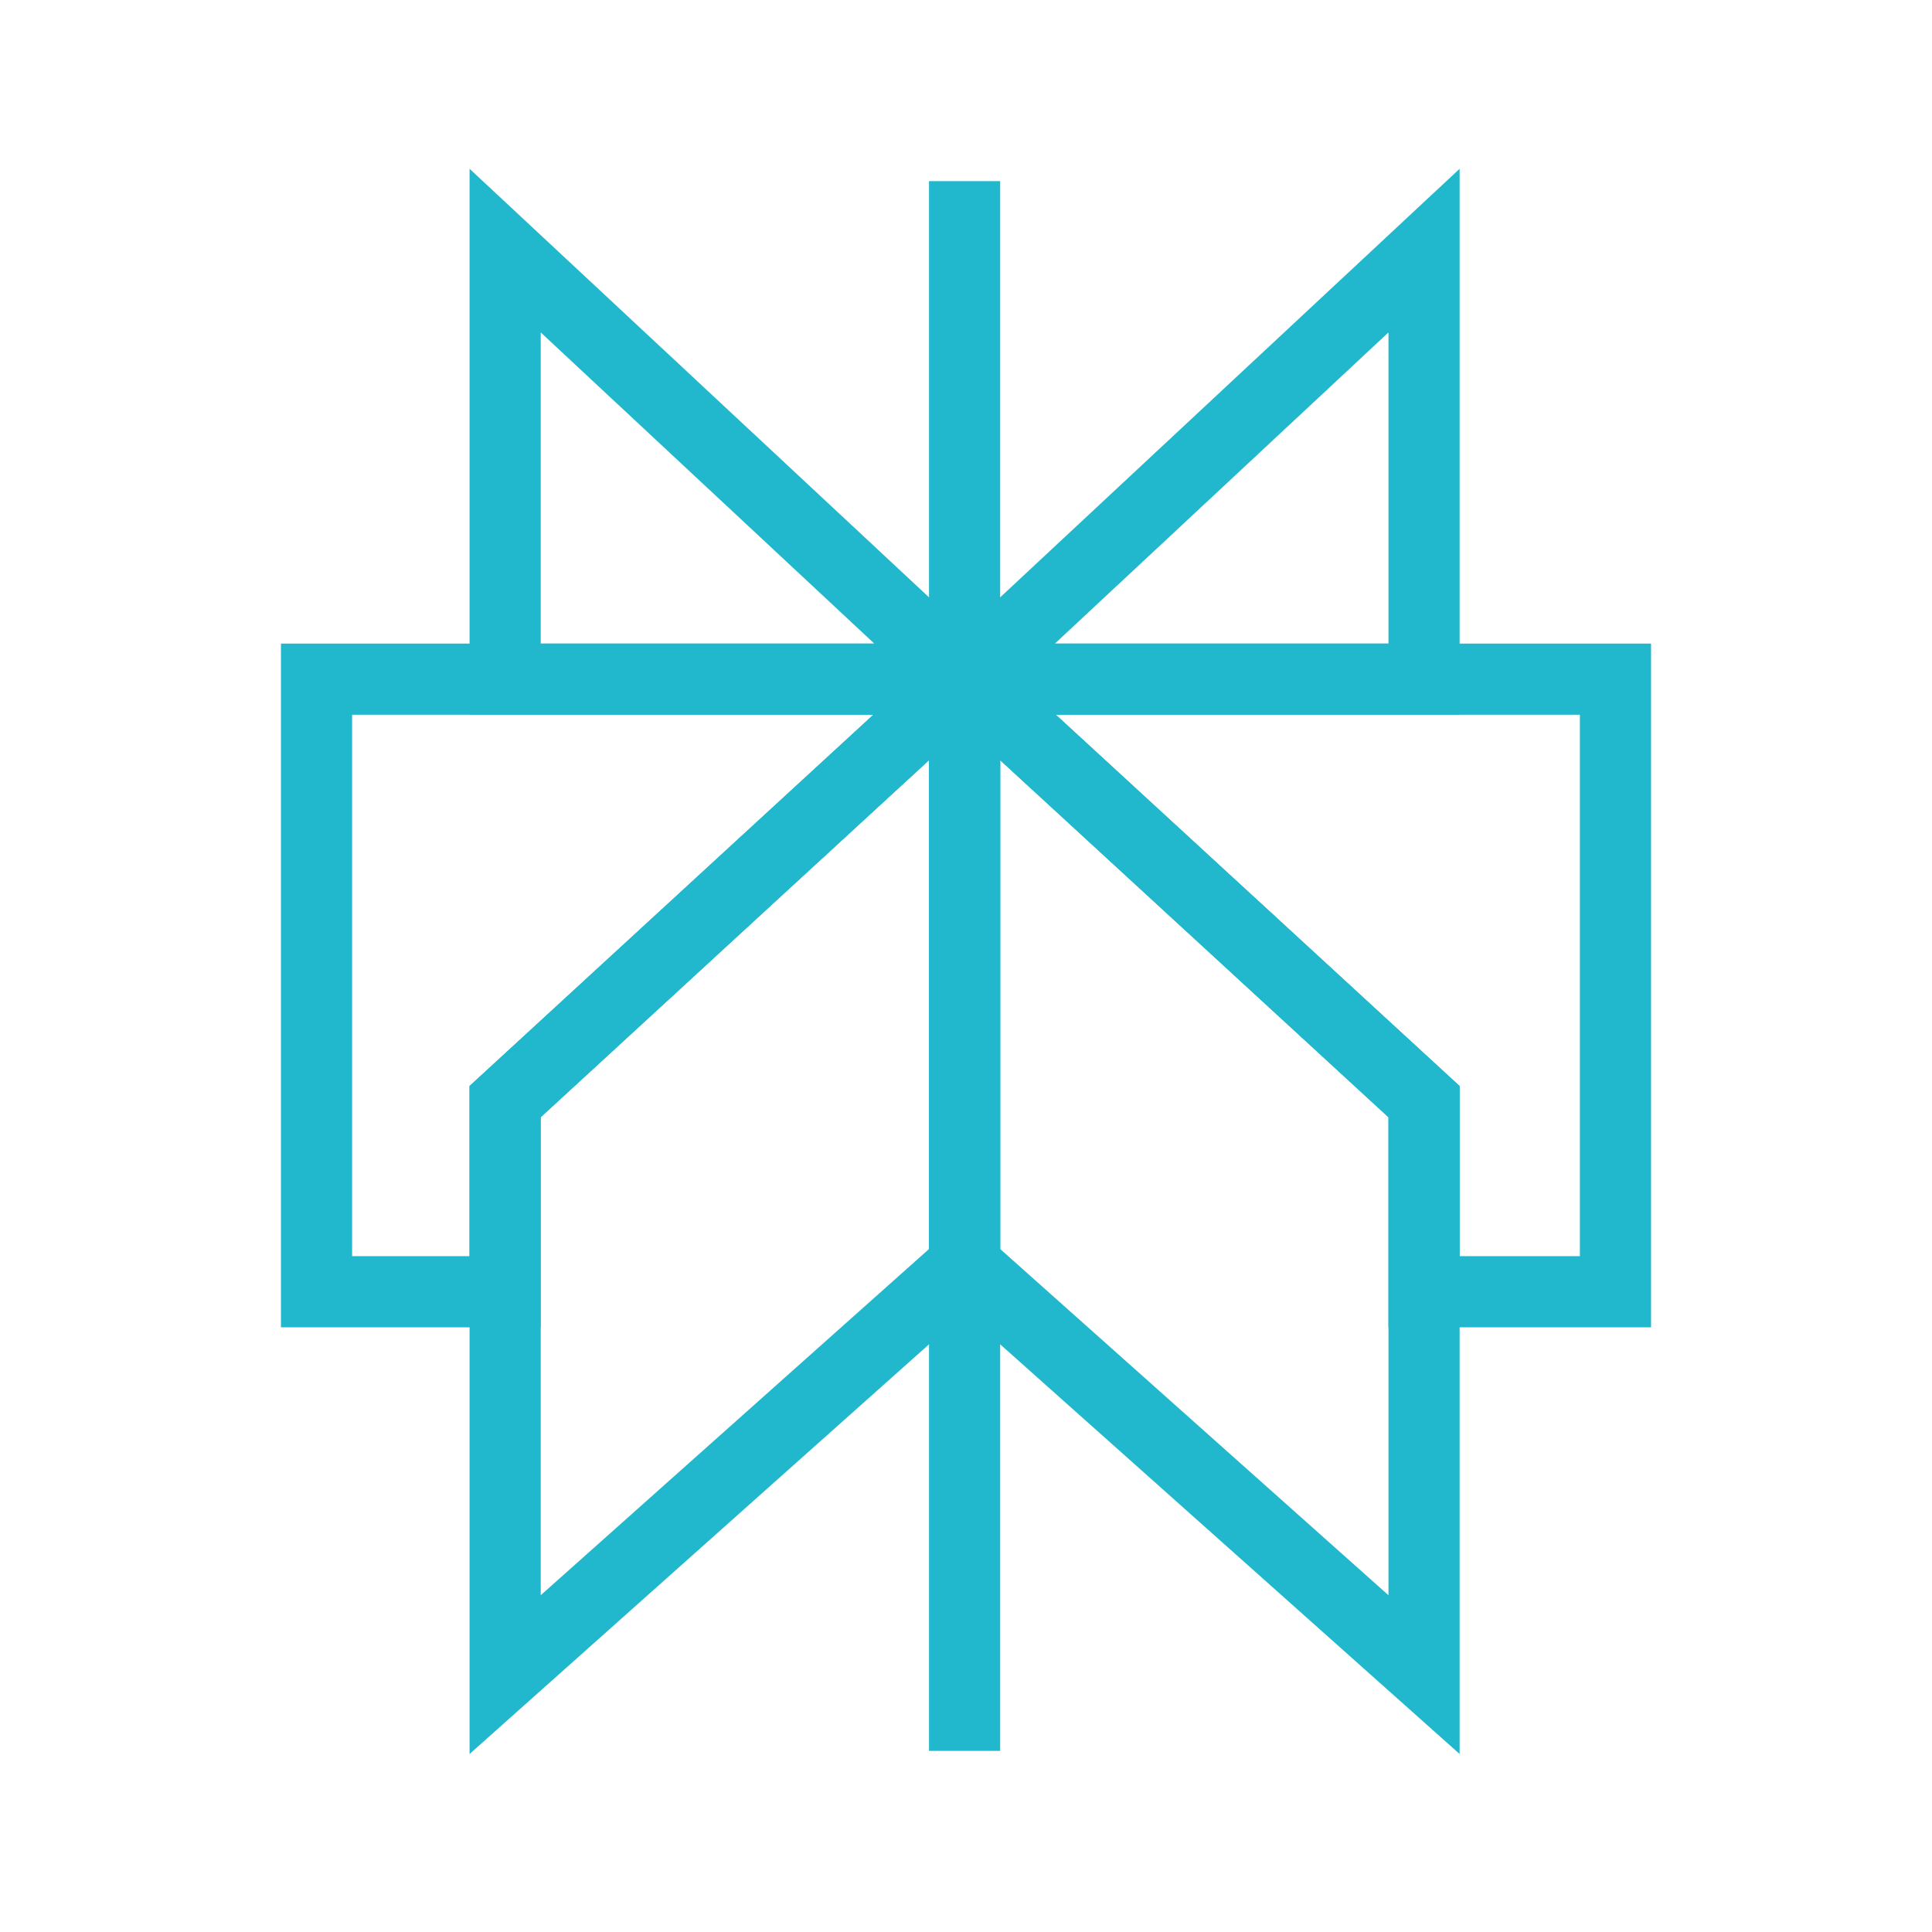 <svg xmlns="http://www.w3.org/2000/svg" width="128" height="128" viewBox="0 0 128 128" fill="none"><path d="M94.346 72.986L63.907 44.996V83.806L94.346 110.947V72.986Z" stroke="#21B8CD" stroke-width="4.714"></path><path d="M63.907 44.996L94.346 72.986V85.581H107.029V44.996H63.907Z" stroke="#21B8CD" stroke-width="4.714"></path><path d="M33.468 72.986L63.907 44.996V83.806L33.468 110.947V72.986Z" stroke="#21B8CD" stroke-width="4.714"></path><path d="M20.971 44.996V85.582H33.461V72.986L63.907 44.996H20.971Z" stroke="#21B8CD" stroke-width="4.714"></path><path d="M63.907 44.996L94.346 16.604V44.996H63.907Z" stroke="#21B8CD" stroke-width="4.714"></path><path d="M63.907 44.996L33.468 16.604V44.996H63.907Z" stroke="#21B8CD" stroke-width="4.714"></path><path d="M63.907 12V116" stroke="#21B8CD" stroke-width="4.714"></path></svg>
